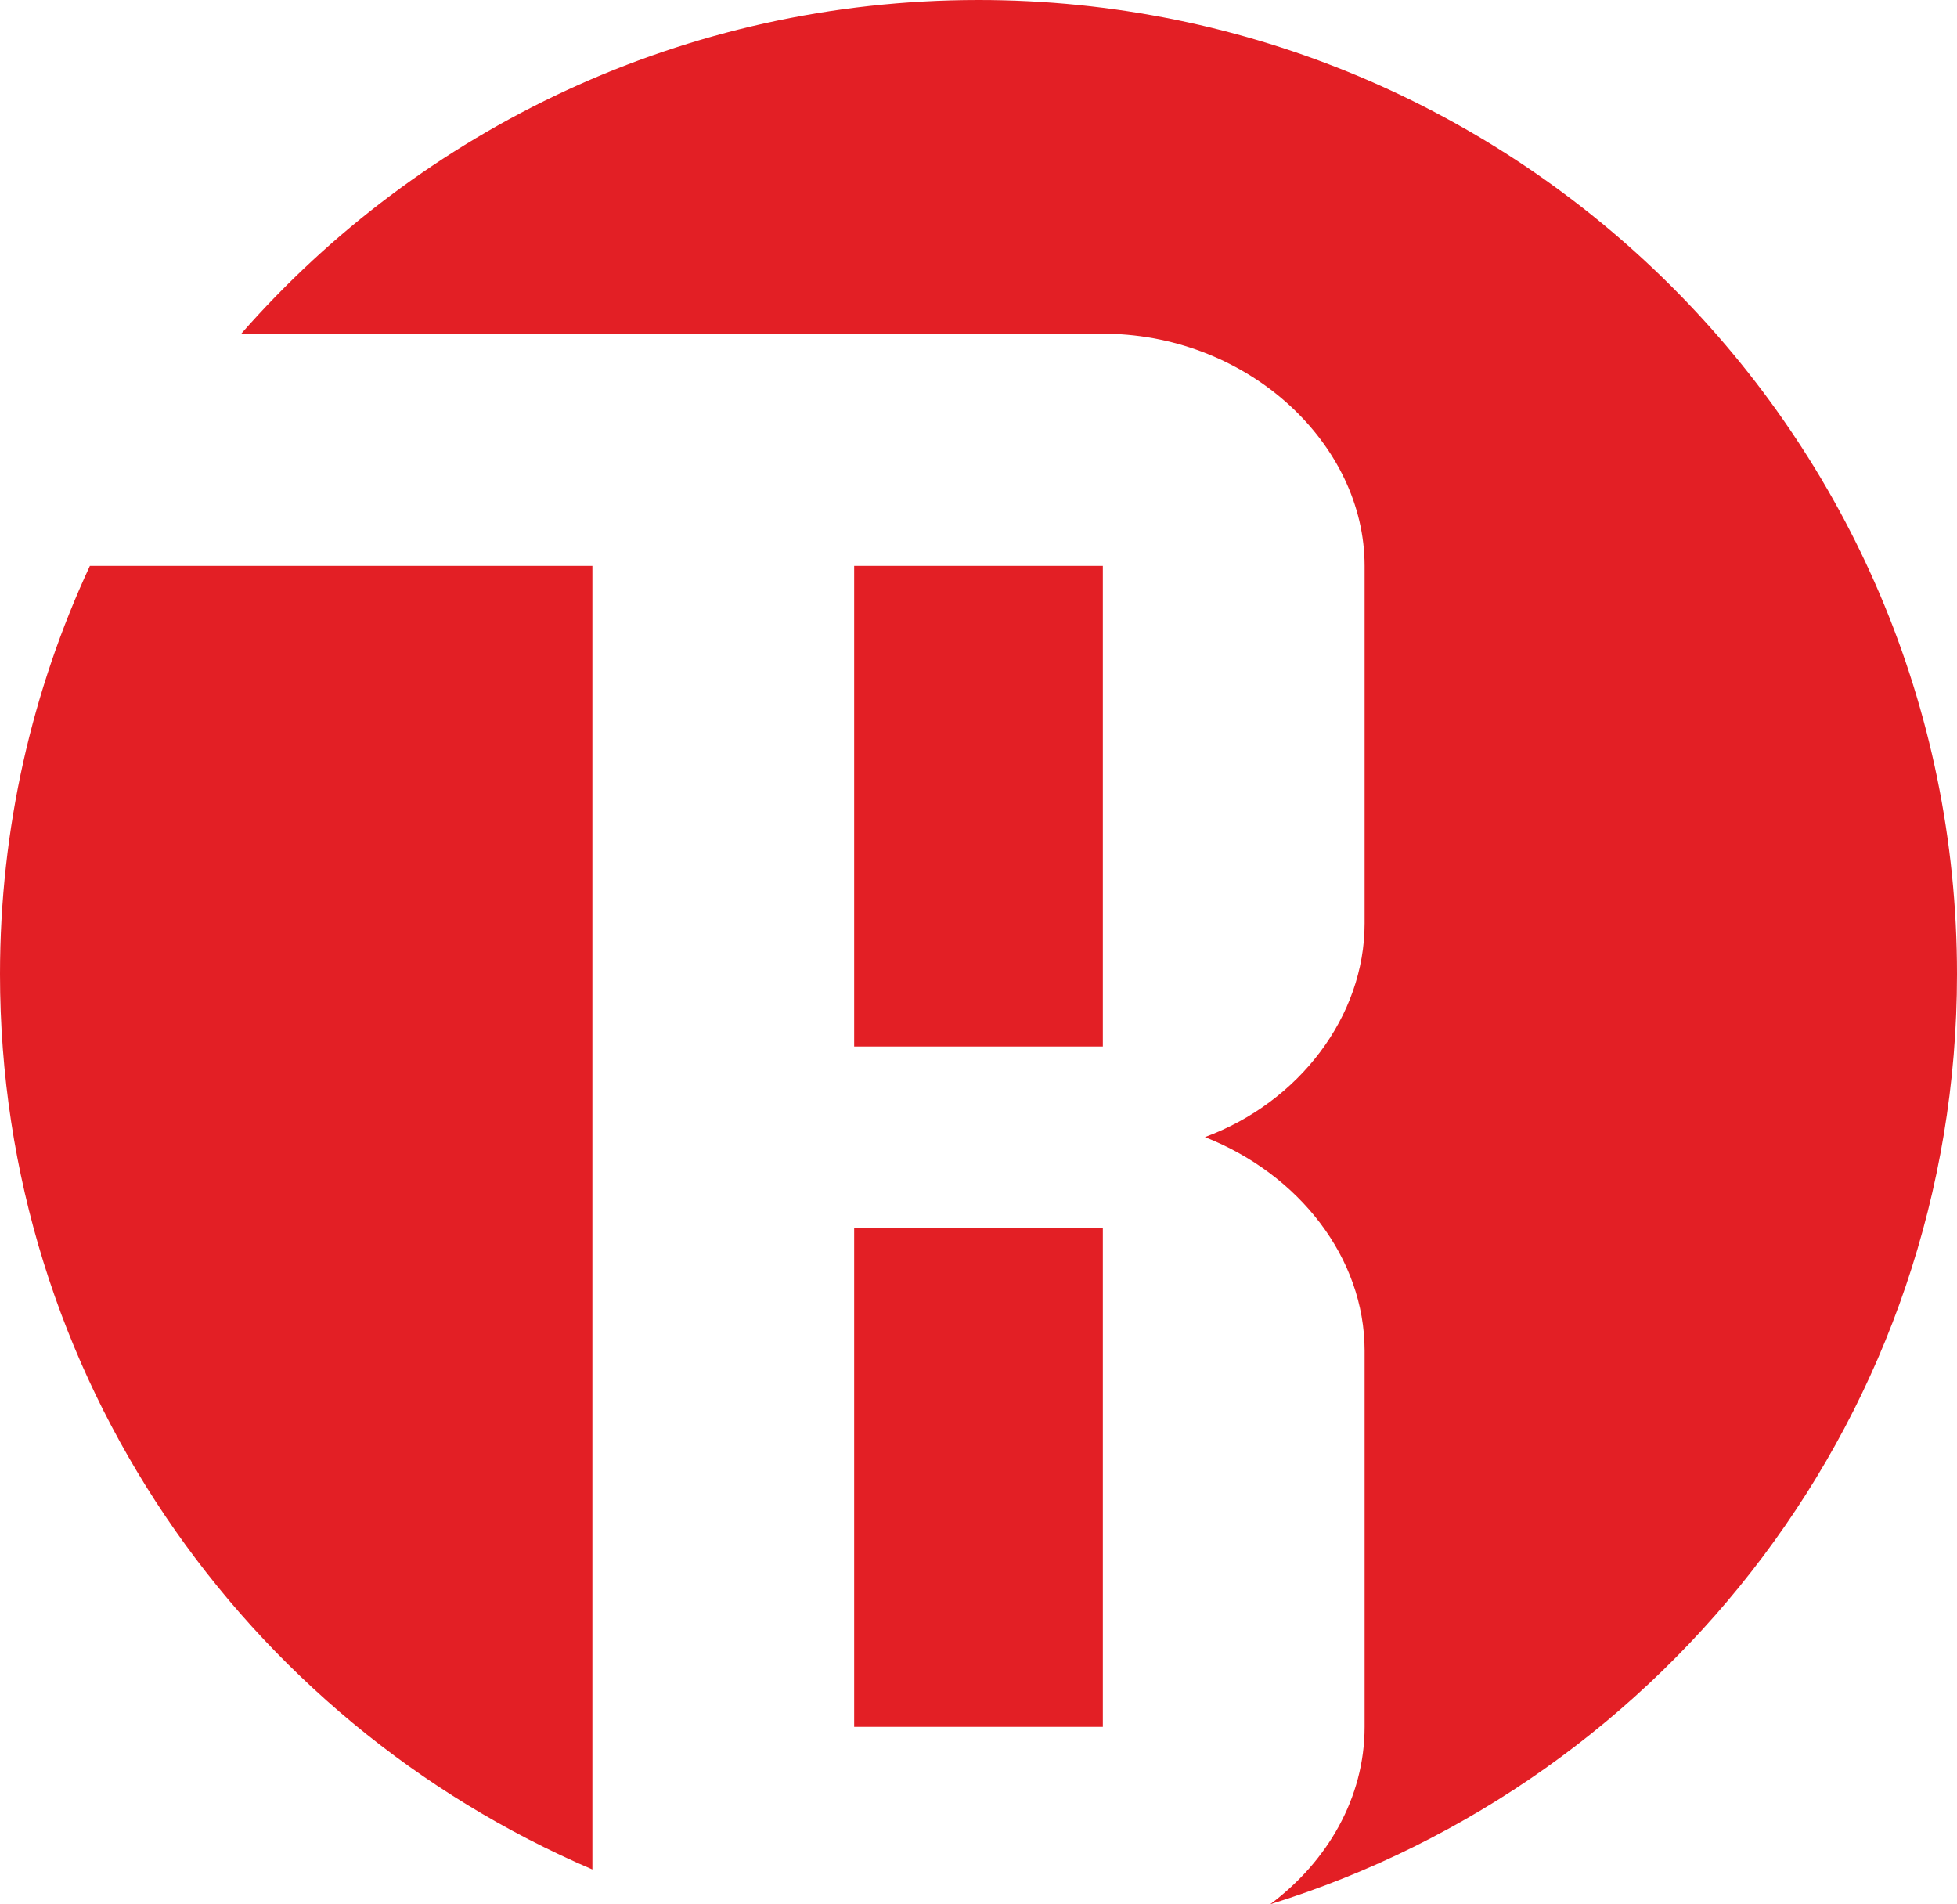 <?xml version="1.0" encoding="UTF-8"?> <svg xmlns="http://www.w3.org/2000/svg" width="2216" height="2156" viewBox="0 0 2216 2156" fill="none"> <path fill-rule="evenodd" clip-rule="evenodd" d="M1108 0C1719.93 0 2216 493.794 2216 1102.92C2216 1597.54 1888.91 2016.11 1438.29 2156C1503.13 2107.68 1545.21 2035.49 1545.21 1955.18V1529.28C1545.21 1424.13 1471.11 1329.49 1364.4 1287.42C1471.11 1247.99 1545.21 1150.72 1545.21 1045.56V640.712C1545.21 502.935 1414.79 380.6 1254.25 377.877V377.815H1248.79H670.792H273.16C476.272 146.294 774.961 0.004 1108 0.004V0ZM670.792 640.707V2116.59C276.289 1947.77 0 1557.49 0 1102.92C0 937.863 36.477 781.292 101.778 640.707H670.788H670.792ZM1248.79 1389.95V1955.18H967.207V1389.95H1248.79ZM1248.79 640.707V1184.89H967.207V640.707H1248.79Z" fill="#E31F25"></path> </svg> 